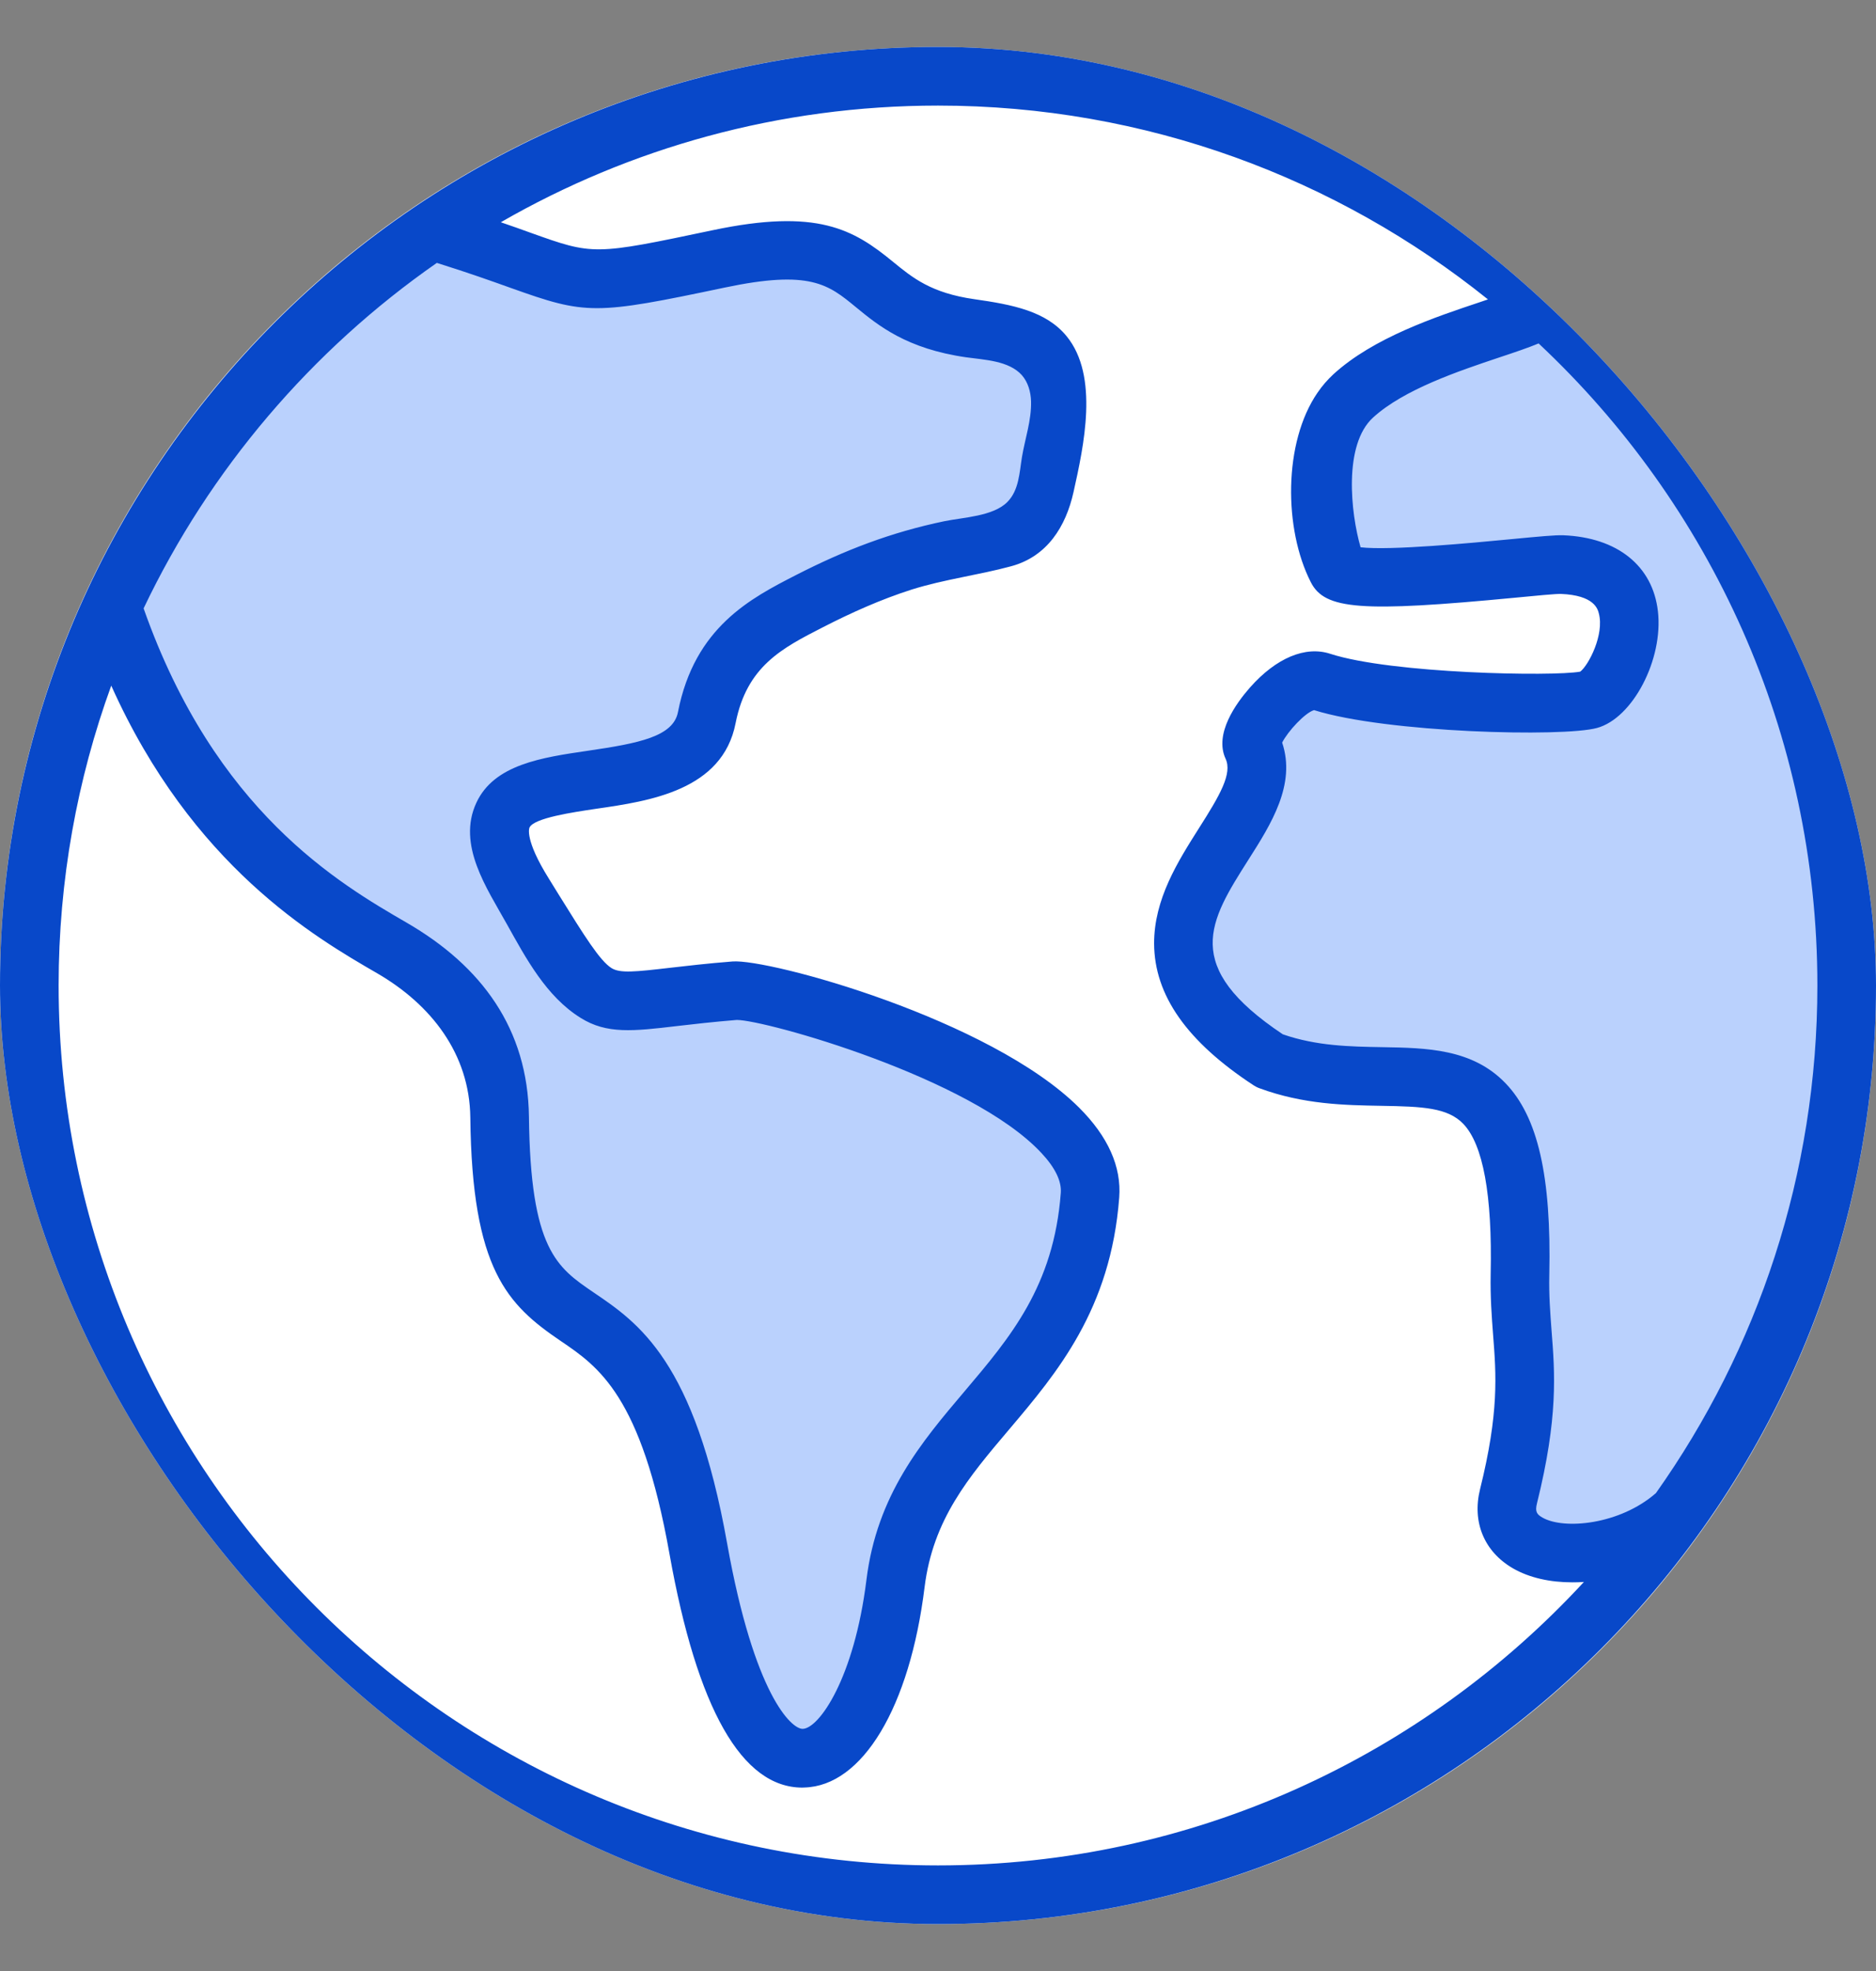<svg width="20" height="21" viewBox="0 0 20 21" fill="none" xmlns="http://www.w3.org/2000/svg">
<rect x="0" y="0" width="20" height="21" fill="#808080" stroke="none"/>
<g clip-path="url(#clip0_5942_110748)">
<rect y="0.5" width="20" height="20" rx="10" fill="white"/>
<path fill-rule="evenodd" clip-rule="evenodd" d="M1.391 6.415C2.106 4.914 3.206 3.622 4.569 2.673L4.632 2.629L4.705 2.652C4.972 2.735 5.234 2.826 5.497 2.92C5.713 2.997 5.95 3.086 6.178 3.116C6.361 3.139 6.542 3.124 6.724 3.098C7.048 3.052 7.375 2.979 7.695 2.911C7.954 2.857 8.249 2.807 8.514 2.827C8.697 2.841 8.853 2.888 9.008 2.987C9.084 3.036 9.154 3.094 9.225 3.151C9.359 3.261 9.485 3.36 9.639 3.441C9.853 3.554 10.085 3.618 10.325 3.652C10.566 3.686 10.836 3.695 11.012 3.893C11.104 3.997 11.146 4.134 11.149 4.271C11.155 4.493 11.086 4.683 11.051 4.896C11.016 5.103 11.011 5.298 10.851 5.459C10.659 5.653 10.353 5.654 10.102 5.706C9.553 5.82 9.059 6.01 8.561 6.265C8.307 6.395 8.061 6.524 7.853 6.722C7.594 6.968 7.451 7.268 7.383 7.616C7.374 7.662 7.358 7.706 7.335 7.747C7.249 7.901 7.083 7.98 6.921 8.03C6.721 8.092 6.498 8.123 6.291 8.154C6.262 8.158 6.233 8.162 6.204 8.166C5.934 8.206 5.546 8.263 5.339 8.456C5.289 8.503 5.25 8.557 5.221 8.62C5.045 8.998 5.362 9.448 5.541 9.769C5.729 10.105 5.938 10.503 6.274 10.713C6.326 10.745 6.382 10.771 6.441 10.788C6.661 10.852 6.977 10.803 7.202 10.777C7.416 10.752 7.629 10.729 7.844 10.711L7.85 10.711H7.856C7.947 10.711 8.062 10.737 8.151 10.756C8.307 10.791 8.462 10.833 8.616 10.878C9.03 10.999 9.443 11.146 9.839 11.317C10.298 11.517 10.871 11.807 11.216 12.175C11.353 12.321 11.482 12.513 11.467 12.723C11.415 13.407 11.188 13.929 10.776 14.469C10.657 14.625 10.531 14.775 10.404 14.925C9.892 15.529 9.494 16.034 9.393 16.852C9.342 17.264 9.241 17.713 9.055 18.087C8.969 18.261 8.787 18.57 8.563 18.576L8.561 18.576H8.559C8.559 18.576 8.558 18.576 8.558 18.576C8.345 18.576 8.163 18.271 8.08 18.11C7.978 17.911 7.9 17.694 7.835 17.48C7.734 17.151 7.66 16.811 7.6 16.472C7.49 15.854 7.31 15.118 6.961 14.586C6.756 14.274 6.544 14.104 6.242 13.899C6.168 13.848 6.093 13.798 6.024 13.741C5.827 13.579 5.711 13.395 5.632 13.153C5.509 12.773 5.488 12.296 5.484 11.9C5.474 11.015 5.006 10.398 4.259 9.966C4.039 9.838 3.823 9.71 3.614 9.565C3.338 9.373 3.079 9.16 2.841 8.922C2.166 8.25 1.7 7.429 1.385 6.534L1.363 6.473L1.391 6.415ZM16.511 3.545C18.44 5.352 19.533 7.855 19.533 10.5C19.533 12.476 18.925 14.386 17.783 15.998L17.773 16.013L17.759 16.025C17.553 16.206 17.286 16.322 17.017 16.369C16.817 16.404 16.546 16.409 16.365 16.303C16.235 16.228 16.199 16.123 16.235 15.979C16.322 15.631 16.389 15.274 16.407 14.915C16.42 14.669 16.406 14.434 16.387 14.188C16.371 13.985 16.358 13.785 16.362 13.581C16.374 13.013 16.364 12.09 15.939 11.649C15.623 11.321 15.159 11.32 14.735 11.313C14.352 11.307 13.993 11.295 13.626 11.168L13.607 11.161L13.591 11.15C13.209 10.895 12.758 10.526 12.774 10.018C12.785 9.68 13.003 9.353 13.18 9.075C13.381 8.759 13.653 8.352 13.522 7.961L13.502 7.899L13.531 7.841C13.603 7.699 13.813 7.459 13.968 7.416L14.013 7.403L14.057 7.417C14.242 7.475 14.445 7.51 14.637 7.538C14.882 7.573 15.129 7.597 15.375 7.615C15.711 7.639 16.051 7.651 16.387 7.648C16.515 7.647 16.643 7.644 16.77 7.634C16.836 7.629 16.922 7.623 16.986 7.606C17.234 7.538 17.418 7.182 17.481 6.955C17.519 6.819 17.538 6.672 17.522 6.531C17.469 6.072 17.09 5.876 16.661 5.859C16.604 5.857 16.541 5.863 16.484 5.867C16.36 5.877 16.236 5.889 16.112 5.901C15.862 5.925 15.611 5.949 15.36 5.967C15.197 5.979 15.033 5.989 14.87 5.994C14.746 5.997 14.61 6 14.488 5.986L14.385 5.973L14.356 5.874C14.23 5.436 14.166 4.67 14.534 4.333C14.888 4.01 15.48 3.813 15.931 3.662C16.069 3.616 16.211 3.571 16.345 3.515L16.438 3.476L16.511 3.545Z" fill="#BAD1FD"/>
<path fill-rule="evenodd" clip-rule="evenodd" d="M10 19.875C4.831 19.875 0.625 15.669 0.625 10.5C0.625 9.378 0.823 8.303 1.186 7.305C2.049 9.228 3.357 9.986 4.023 10.371C4.596 10.704 5.006 11.227 5.014 11.906C5.032 13.525 5.407 13.9 5.977 14.287C6.38 14.56 6.837 14.87 7.137 16.554C7.432 18.208 7.909 19.046 8.554 19.046C8.561 19.046 8.568 19.045 8.575 19.045C9.195 19.029 9.699 18.19 9.857 16.91C9.947 16.188 10.323 15.743 10.76 15.228C11.267 14.629 11.842 13.951 11.932 12.759C11.957 12.431 11.813 12.109 11.504 11.801C10.556 10.857 8.197 10.213 7.809 10.244C7.541 10.265 7.322 10.291 7.146 10.311C6.768 10.355 6.611 10.371 6.52 10.315C6.395 10.237 6.229 9.97 5.953 9.526L5.851 9.361C5.591 8.945 5.642 8.822 5.645 8.817C5.692 8.715 6.108 8.654 6.357 8.617C6.925 8.535 7.702 8.421 7.842 7.706C7.961 7.098 8.337 6.906 8.773 6.683C9.073 6.529 9.394 6.385 9.721 6.281C10.068 6.172 10.429 6.128 10.78 6.033C11.163 5.93 11.363 5.611 11.445 5.242C11.553 4.756 11.72 4.008 11.371 3.582C11.153 3.316 10.798 3.246 10.389 3.188C9.926 3.122 9.729 2.96 9.52 2.789C9.099 2.444 8.715 2.217 7.597 2.453C6.328 2.72 6.328 2.72 5.654 2.479C5.564 2.446 5.459 2.409 5.339 2.368C6.713 1.577 8.305 1.125 10 1.125C12.217 1.125 14.256 1.899 15.863 3.19C15.835 3.2 15.808 3.209 15.781 3.218C15.301 3.378 14.642 3.598 14.216 3.987C14.152 4.046 14.095 4.112 14.046 4.184C13.681 4.713 13.685 5.638 13.975 6.204C14.124 6.496 14.511 6.525 16.155 6.368C16.359 6.348 16.59 6.326 16.641 6.328C16.994 6.342 17.033 6.487 17.045 6.535C17.105 6.761 16.937 7.086 16.847 7.156C16.557 7.209 14.837 7.178 14.182 6.966C13.917 6.879 13.605 7.01 13.327 7.324C13.177 7.494 12.943 7.818 13.066 8.084C13.139 8.242 13.008 8.469 12.782 8.824C12.557 9.179 12.302 9.581 12.304 10.055C12.307 10.604 12.653 11.097 13.364 11.563C13.384 11.576 13.405 11.587 13.428 11.595C13.898 11.768 14.338 11.775 14.725 11.782C15.172 11.789 15.434 11.802 15.6 11.974C15.811 12.194 15.91 12.731 15.892 13.571C15.887 13.821 15.903 14.026 15.918 14.224C15.951 14.648 15.982 15.049 15.779 15.866C15.692 16.216 15.822 16.531 16.128 16.709C16.304 16.811 16.526 16.859 16.762 16.859C16.803 16.859 16.844 16.858 16.886 16.855C15.172 18.71 12.72 19.875 10 19.875ZM4.657 2.801C3.321 3.731 2.237 5 1.531 6.482C2.293 8.646 3.618 9.415 4.336 9.831C5.134 10.293 5.628 10.961 5.639 11.899C5.655 13.313 5.937 13.504 6.328 13.77C6.808 14.095 7.406 14.501 7.752 16.445C8.041 18.06 8.437 18.42 8.556 18.42H8.558C8.732 18.416 9.107 17.881 9.237 16.833C9.349 15.926 9.824 15.365 10.283 14.824C10.772 14.247 11.234 13.702 11.309 12.711C11.319 12.585 11.249 12.44 11.1 12.282C10.35 11.48 8.159 10.867 7.855 10.867C7.6 10.888 7.388 10.912 7.218 10.932C6.751 10.987 6.469 11.02 6.19 10.845C5.824 10.618 5.607 10.21 5.403 9.845C5.192 9.466 4.87 9.002 5.078 8.554C5.267 8.145 5.775 8.071 6.267 7.999C6.815 7.919 7.178 7.847 7.228 7.586C7.405 6.68 8.006 6.373 8.488 6.126C9.006 5.861 9.497 5.672 10.069 5.553C10.27 5.512 10.588 5.501 10.739 5.349C10.864 5.223 10.868 5.034 10.895 4.87C10.928 4.672 10.997 4.479 10.992 4.276C10.989 4.175 10.96 4.072 10.894 3.997C10.755 3.842 10.493 3.834 10.301 3.807C9.666 3.716 9.365 3.47 9.124 3.272C8.831 3.031 8.637 2.872 7.726 3.064C6.338 3.356 6.252 3.356 5.443 3.067C5.242 2.995 4.996 2.907 4.657 2.801ZM19.375 10.5C19.375 7.804 18.231 5.371 16.403 3.659C16.295 3.704 16.157 3.751 15.979 3.81C15.552 3.953 14.966 4.149 14.638 4.449C14.32 4.739 14.4 5.467 14.505 5.831C14.818 5.868 15.698 5.784 16.096 5.746C16.42 5.715 16.58 5.7 16.666 5.703C17.243 5.726 17.62 6.029 17.675 6.513C17.734 7.025 17.407 7.652 17.026 7.756C16.666 7.855 14.785 7.809 14.009 7.566C13.914 7.593 13.73 7.791 13.669 7.912C13.819 8.358 13.55 8.782 13.31 9.159C12.892 9.817 12.589 10.295 13.676 11.02C14.036 11.145 14.392 11.151 14.736 11.157C15.208 11.165 15.696 11.173 16.05 11.541C16.395 11.899 16.54 12.53 16.517 13.584C16.512 13.803 16.527 13.984 16.541 14.176C16.577 14.631 16.613 15.101 16.386 16.016C16.363 16.106 16.384 16.134 16.442 16.168C16.67 16.301 17.268 16.246 17.654 15.908C18.738 14.379 19.375 12.512 19.375 10.5ZM10 0.5C4.486 0.5 0 4.986 0 10.5C0 16.014 4.486 20.5 10 20.5C15.514 20.5 20 16.014 20 10.5C20 4.986 15.514 0.5 10 0.5Z" fill="#0848C9"/>
</g>
<defs>
<clipPath id="clip0_5942_110748">
<rect y="0.5" width="20" height="20" rx="10" fill="white"/>
</clipPath>
</defs>
</svg>
